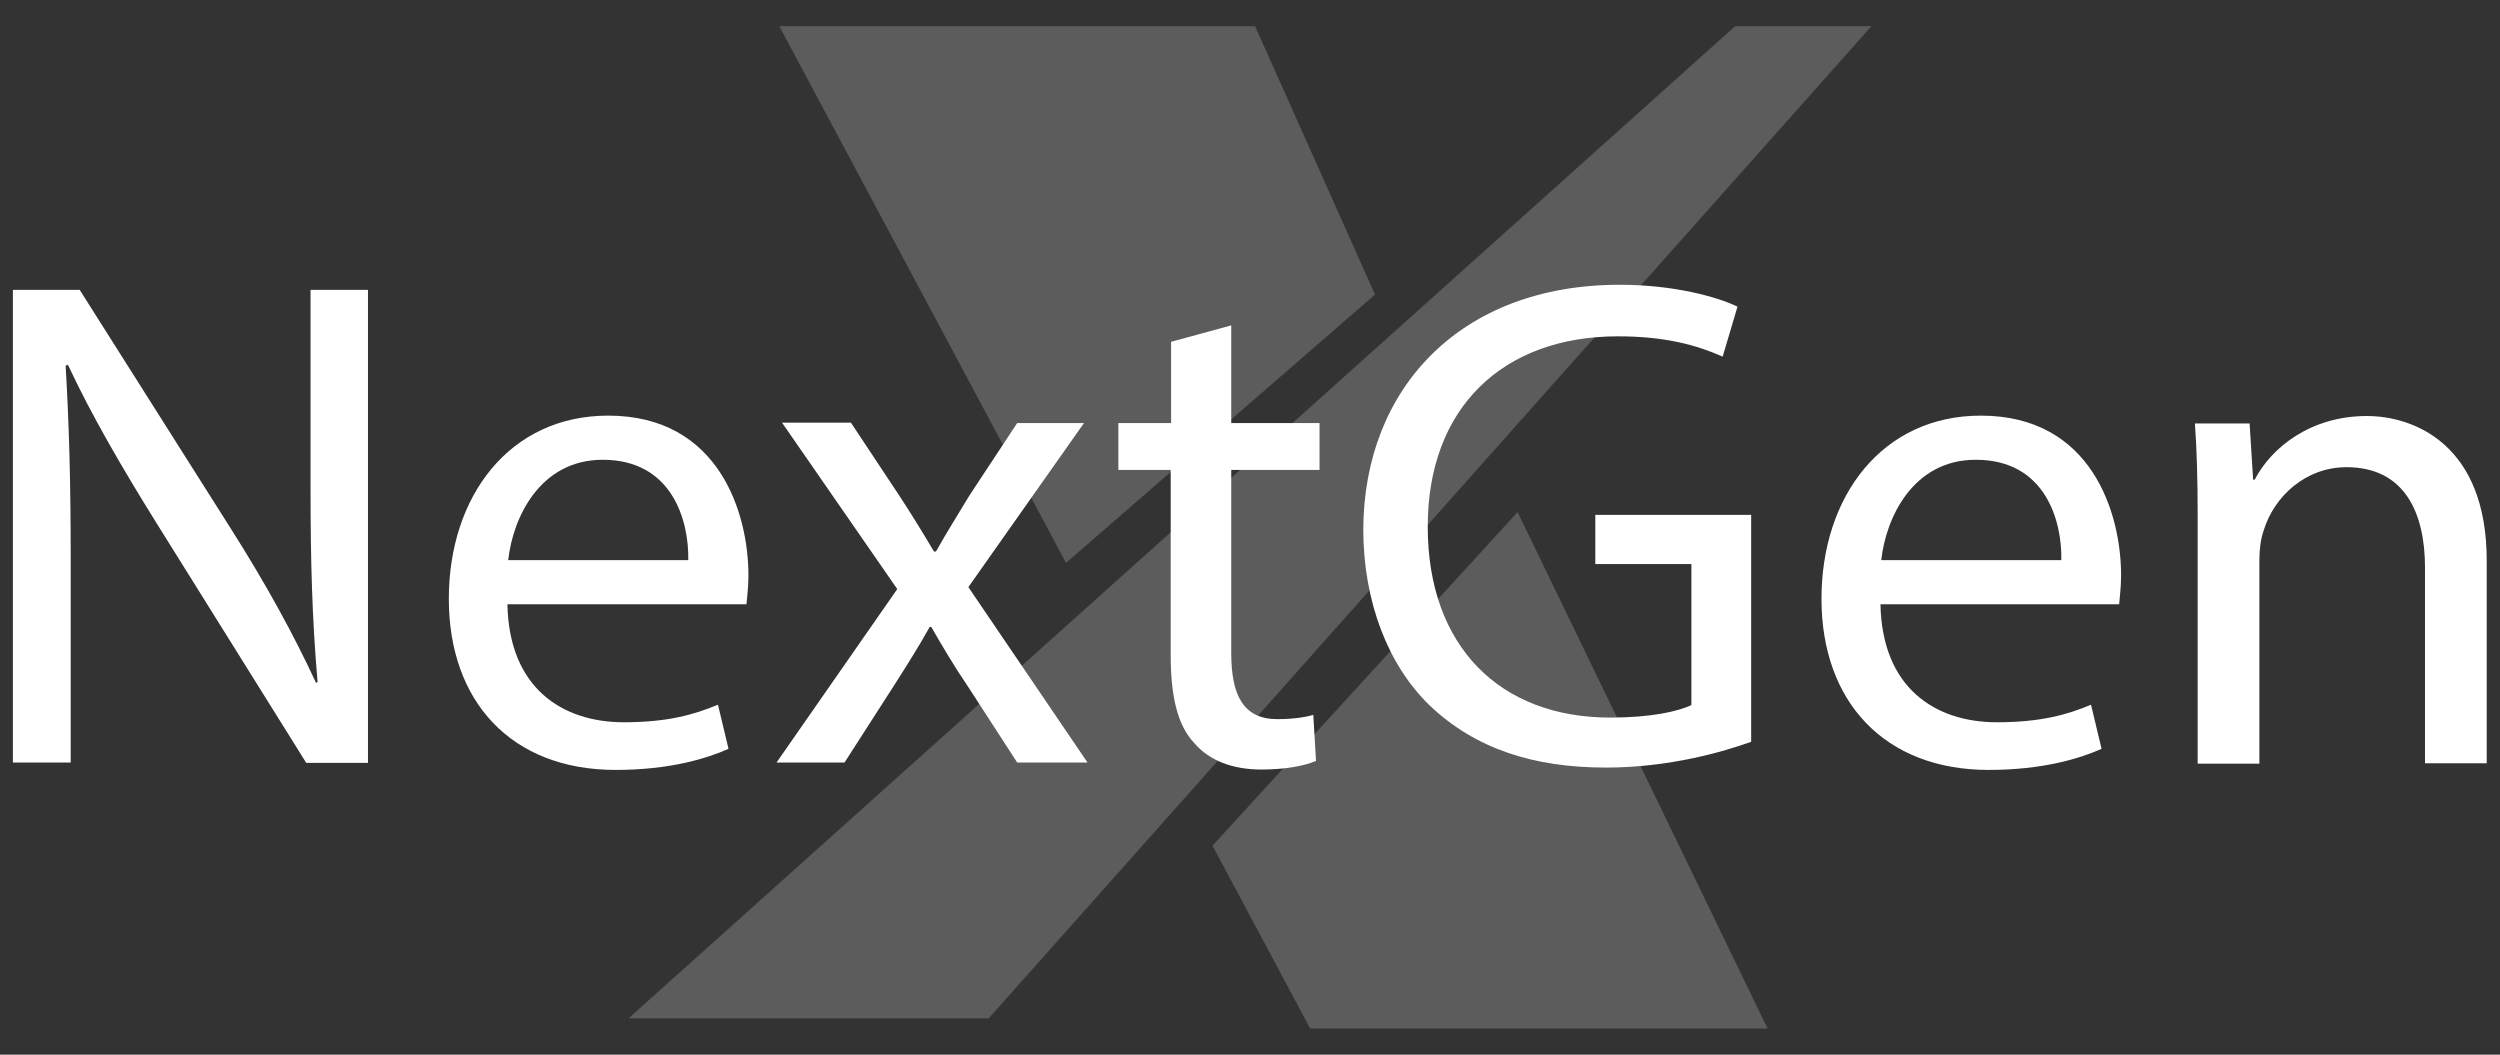 <?xml version="1.0" encoding="utf-8"?>
<!-- Generator: Adobe Illustrator 28.0.0, SVG Export Plug-In . SVG Version: 6.00 Build 0)  -->
<svg version="1.1" id="Layer_1" xmlns="http://www.w3.org/2000/svg" xmlns:xlink="http://www.w3.org/1999/xlink" x="0px" y="0px"
	 viewBox="0 0 64 27" enable-background="new 0 0 64 27" xml:space="preserve">
<rect x="0" y="0" width="64" height="27" fill="#333333" stroke="none"/>
<g opacity="0.2">
	<polygon fill="#FFFFFF" points="38.85,13.11 31.04,21.65 33.54,26.33 45.25,26.33 	"/>
	<polygon fill="#FFFFFF" points="19.95,0.67 27.29,14.41 35.2,7.54 32.13,0.67 	"/>
	<polygon fill="#FFFFFF" points="16.09,26.07 25.31,26.07 47.91,0.67 44.42,0.67 	"/>
</g>
<g>
	<path fill="#FFFFFF" d="M0.33,19.53V7.42h1.71l3.88,6.13c0.9,1.42,1.6,2.7,2.17,3.93l0.04-0.02c-0.14-1.62-0.18-3.09-0.18-4.98
		V7.42h1.47v12.11H7.84L4,13.38c-0.84-1.35-1.65-2.73-2.26-4.04L1.68,9.36c0.09,1.53,0.13,2.98,0.13,4.99v5.17H0.33z"/>
	<path fill="#FFFFFF" d="M12.99,15.47c0.04,2.14,1.4,3.02,2.98,3.02c1.13,0,1.81-0.2,2.41-0.45l0.27,1.13
		c-0.56,0.25-1.51,0.54-2.89,0.54c-2.68,0-4.27-1.76-4.27-4.38s1.55-4.69,4.08-4.69c2.84,0,3.59,2.5,3.59,4.09
		c0,0.32-0.04,0.58-0.05,0.74L12.99,15.47L12.99,15.47z M17.62,14.34c0.02-1.01-0.41-2.57-2.19-2.57c-1.6,0-2.3,1.47-2.42,2.57
		H17.62z"/>
	<path fill="#FFFFFF" d="M21.79,10.83l1.24,1.87c0.32,0.49,0.59,0.93,0.88,1.42h0.05c0.29-0.52,0.58-0.97,0.86-1.44l1.22-1.85h1.71
		l-2.96,4.2l3.05,4.49h-1.8l-1.27-1.96c-0.34-0.5-0.63-0.99-0.93-1.51H23.8c-0.29,0.52-0.59,0.99-0.92,1.51l-1.26,1.96h-1.74
		l3.09-4.44l-2.95-4.26H21.79z"/>
	<path fill="#FFFFFF" d="M31.52,8.33v2.5h2.26v1.2h-2.26v4.69c0,1.08,0.31,1.69,1.18,1.69c0.41,0,0.72-0.05,0.92-0.11l0.07,1.18
		c-0.31,0.13-0.79,0.22-1.4,0.22c-0.74,0-1.33-0.23-1.71-0.67c-0.45-0.47-0.61-1.24-0.61-2.26v-4.74h-1.34v-1.2h1.35V8.75
		L31.52,8.33z"/>
	<path fill="#FFFFFF" d="M44.83,18.99c-0.7,0.25-2.08,0.66-3.72,0.66c-1.83,0-3.34-0.47-4.52-1.6c-1.04-1.01-1.69-2.62-1.69-4.51
		c0.02-3.61,2.5-6.25,6.56-6.25c1.4,0,2.5,0.31,3.02,0.56L44.1,9.13c-0.65-0.29-1.46-0.52-2.68-0.52c-2.95,0-4.87,1.83-4.87,4.87
		c0,3.07,1.85,4.89,4.67,4.89c1.02,0,1.72-0.15,2.08-0.32v-3.61h-2.46v-1.26h3.99V18.99z"/>
	<path fill="#FFFFFF" d="M48.14,15.47c0.04,2.14,1.4,3.02,2.98,3.02c1.13,0,1.82-0.2,2.41-0.45l0.27,1.13
		c-0.56,0.25-1.51,0.54-2.89,0.54c-2.68,0-4.28-1.76-4.28-4.38s1.55-4.69,4.08-4.69c2.84,0,3.59,2.5,3.59,4.09
		c0,0.32-0.04,0.58-0.05,0.74L48.14,15.47L48.14,15.47z M52.77,14.34c0.02-1.01-0.41-2.57-2.19-2.57c-1.6,0-2.3,1.47-2.42,2.57
		H52.77z"/>
	<path fill="#FFFFFF" d="M56.26,13.19c0-0.9-0.02-1.64-0.07-2.35h1.4l0.09,1.44h0.04c0.43-0.83,1.44-1.63,2.87-1.63
		c1.2,0,3.07,0.72,3.07,3.7v5.19h-1.58v-5.01c0-1.4-0.52-2.57-2.01-2.57c-1.04,0-1.85,0.74-2.12,1.62c-0.07,0.2-0.11,0.47-0.11,0.74
		v5.23h-1.58V13.19z"/>
</g>
</svg>
